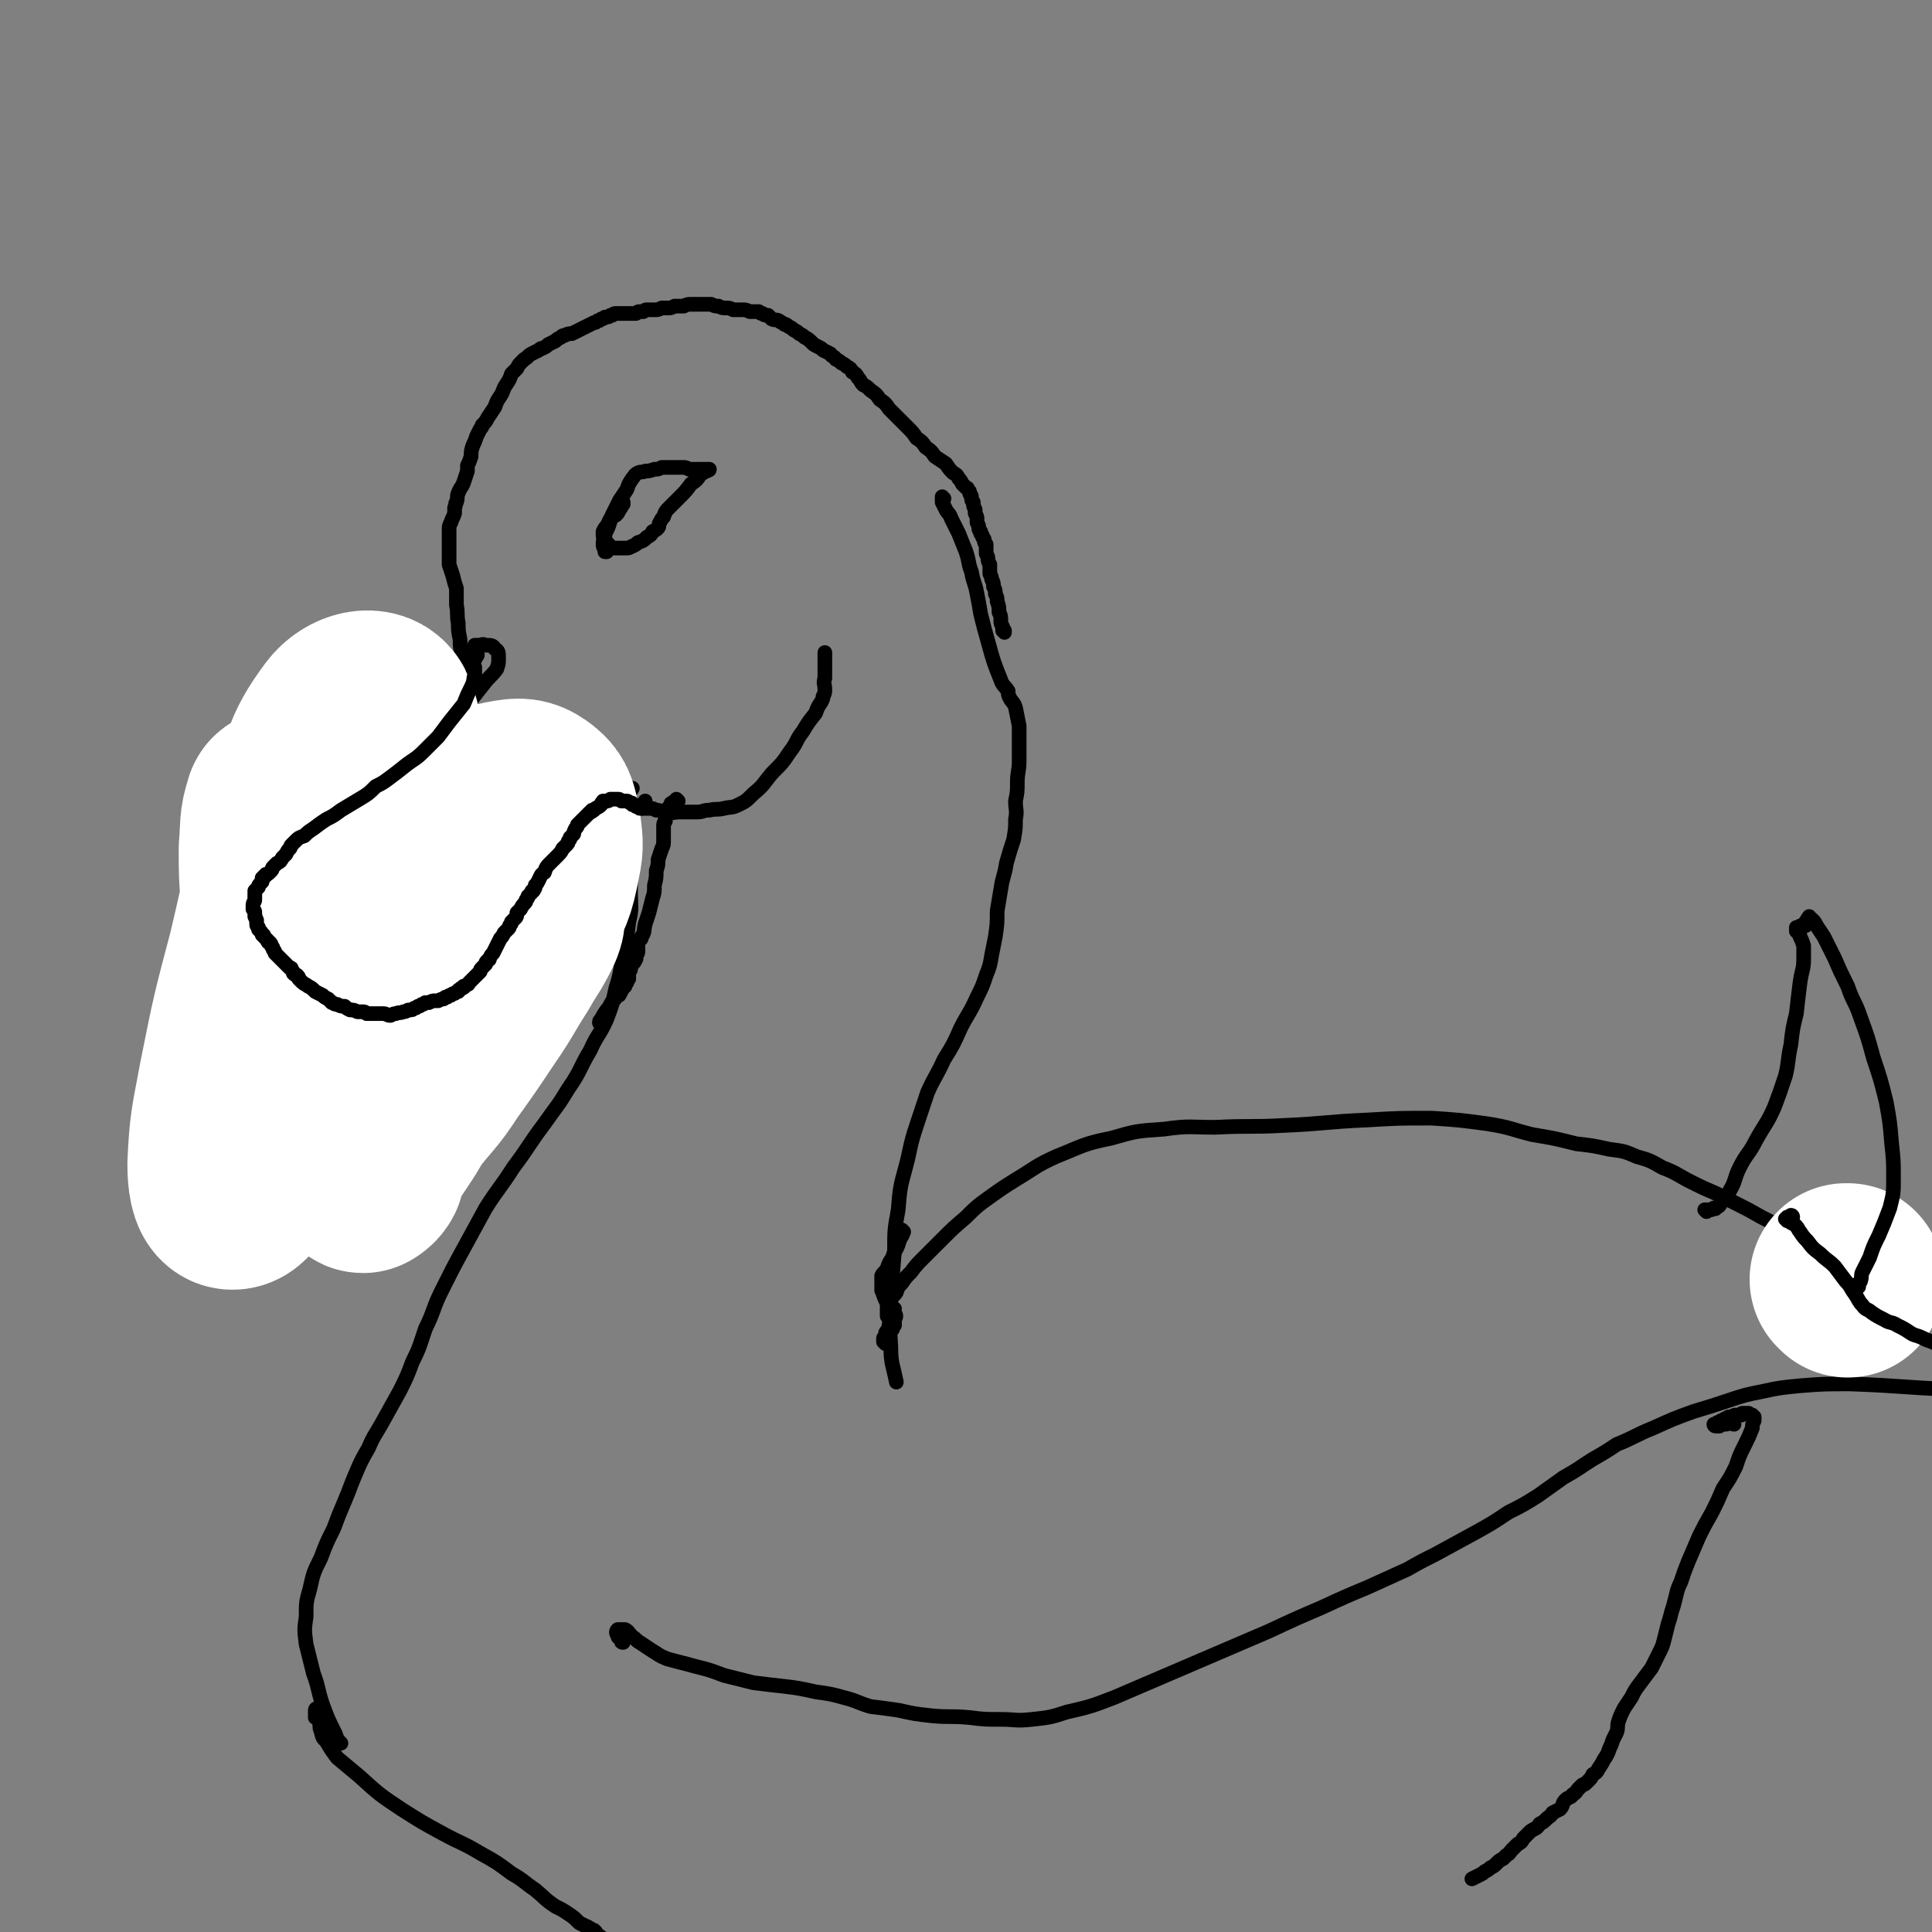 <svg viewBox='0 0 1054 1054' version='1.1' xmlns='http://www.w3.org/2000/svg' xmlns:xlink='http://www.w3.org/1999/xlink'><rect x="0" y="0" width="1054" height="1054" fill="#808080" stroke="none"/><g fill='none' stroke='#000000' stroke-width='8' stroke-linecap='round' stroke-linejoin='round'><path d='M229,392c0,0 -1,-1 -1,-1 0,0 1,1 1,1 2,-1 2,-1 4,-2 2,-2 2,-2 4,-5 2,-3 2,-4 4,-7 2,-3 2,-3 4,-5 2,-3 2,-3 5,-6 2,-2 3,-2 5,-4 1,-1 1,-2 2,-3 0,-2 0,-2 1,-3 1,-2 1,-2 1,-4 0,0 0,0 0,-1 0,0 0,0 0,0 1,0 1,0 2,0 2,0 2,-1 4,0 3,0 4,0 5,2 2,1 2,2 2,5 0,3 0,3 -1,6 -3,4 -4,4 -7,8 -4,5 -4,5 -7,9 -5,5 -4,5 -9,10 -4,4 -4,4 -8,8 -5,4 -5,4 -11,9 -6,5 -7,5 -13,10 -4,3 -4,3 -8,7 -5,4 -5,4 -9,8 -5,4 -5,4 -10,9 -4,5 -4,5 -9,9 -3,3 -3,3 -7,6 -4,4 -5,4 -9,7 -4,4 -4,4 -8,7 -3,2 -3,2 -6,4 -3,3 -3,4 -6,6 -3,2 -3,1 -6,3 -3,2 -3,3 -7,5 -3,3 -3,3 -6,5 -2,2 -3,2 -5,4 -2,2 -2,2 -4,4 -1,1 -1,1 -3,3 0,0 0,0 -1,1 -1,1 -1,1 -2,2 -1,1 -1,1 -2,2 -1,1 -1,1 -2,2 -1,1 -1,1 -3,2 -1,1 -1,1 -1,2 -1,2 -2,2 -2,3 -1,2 -1,2 -2,4 -1,1 -1,1 -1,3 -1,1 -1,1 -1,3 -1,1 -1,1 -1,3 -1,1 -1,1 -1,3 -1,2 -1,2 -1,3 0,2 0,2 -1,4 0,2 0,2 0,4 -1,2 -1,2 -1,4 0,1 0,1 0,3 0,2 0,2 0,4 0,2 0,2 0,4 0,2 0,2 1,4 0,2 0,2 0,4 0,2 0,2 0,5 1,2 1,2 1,3 1,2 1,2 2,3 1,2 1,2 2,3 1,2 1,2 2,4 1,1 1,1 2,3 1,2 2,2 3,4 1,2 0,2 2,4 0,1 0,1 1,3 1,2 1,2 2,4 1,1 1,1 3,2 2,3 1,3 4,5 1,2 1,2 3,4 3,2 3,2 5,4 2,2 2,2 5,4 3,2 3,3 6,5 2,2 3,2 5,4 3,1 3,2 6,3 2,3 2,3 5,5 3,1 3,1 6,2 2,1 2,1 5,2 2,1 2,1 5,2 2,1 2,0 5,1 3,1 3,1 6,1 3,1 3,1 6,1 3,0 3,1 7,1 3,0 3,0 7,0 6,-1 6,-1 11,-3 4,-1 5,-1 8,-3 4,-2 4,-2 7,-4 3,-2 3,-2 5,-3 3,-2 3,-2 5,-4 3,-1 3,-1 5,-3 2,-1 2,-1 4,-3 1,-1 1,-1 2,-2 1,-2 1,-2 2,-4 2,-3 2,-3 3,-5 1,-3 1,-3 3,-6 1,-3 1,-3 2,-6 1,-3 0,-3 1,-6 1,-3 1,-3 2,-5 1,-2 1,-2 2,-4 0,-3 0,-3 1,-5 0,-2 0,-2 1,-4 0,-3 0,-3 1,-5 0,-4 0,-4 1,-7 0,-3 0,-3 0,-6 1,-2 0,-2 0,-5 1,-2 1,-2 1,-5 0,-2 0,-2 0,-5 0,-2 0,-2 1,-5 0,-2 0,-2 1,-4 0,-3 0,-3 0,-5 1,-2 1,-2 1,-5 1,-2 1,-2 1,-4 1,-2 1,-2 1,-5 0,-2 0,-2 1,-4 0,-3 0,-3 1,-5 1,-2 1,-2 2,-4 1,-3 1,-3 3,-5 1,-3 1,-3 2,-5 2,-3 2,-3 4,-5 2,-3 2,-3 3,-5 2,-2 2,-2 4,-4 3,-2 3,-3 5,-5 2,-3 2,-3 5,-6 2,-2 2,-2 4,-4 1,-1 1,-2 2,-3 2,-1 2,-1 3,-2 2,-1 2,-1 4,-2 1,-1 2,-1 3,-2 1,-1 1,-2 3,-3 2,-2 2,-2 5,-4 2,-1 3,-1 5,-3 3,-2 3,-2 6,-4 2,-1 2,-1 3,-2 1,-1 1,-1 2,-2 1,-1 1,-1 2,-1 0,-1 0,-1 1,-2 0,0 0,0 1,-1 0,0 0,0 0,0 0,-1 0,-1 0,-1 0,-2 -1,-2 -1,-3 0,-2 1,-2 2,-4 '/><path d='M331,301c0,0 -1,0 -1,-1 0,0 1,1 1,1 0,0 0,0 -1,0 0,0 0,0 0,0 0,-1 0,-1 0,-1 -1,-2 -1,-2 -1,-3 0,-2 0,-2 1,-4 0,-3 1,-3 2,-6 1,-3 1,-3 2,-6 2,-4 2,-4 4,-8 2,-3 2,-3 4,-6 1,-3 1,-3 3,-6 1,-1 1,-2 3,-3 2,-1 2,0 4,-1 2,0 2,0 5,-1 2,0 2,0 4,-1 2,0 2,0 4,0 2,0 2,0 4,0 2,0 2,0 4,0 1,0 1,0 3,1 2,0 2,0 4,0 1,0 1,0 2,0 0,0 0,0 1,0 0,0 0,0 1,0 0,0 0,0 0,0 1,0 1,0 1,0 1,0 1,0 1,0 0,0 0,0 1,0 0,0 0,0 0,0 0,1 -1,0 -1,0 0,0 0,0 1,0 0,0 0,0 0,0 -1,0 -1,0 -1,0 0,1 0,1 -1,1 -1,1 -2,1 -3,2 -2,3 -2,3 -5,5 -3,4 -3,4 -6,7 -3,3 -3,3 -6,6 -2,2 -2,2 -3,5 -1,1 -1,1 -2,3 -1,1 0,2 -1,3 -1,1 -1,1 -3,2 -1,2 -1,2 -3,3 -2,2 -2,2 -5,3 -1,1 -1,1 -3,2 -1,0 -1,1 -3,1 -1,0 -1,0 -3,0 -1,0 -1,0 -3,0 -1,0 -1,0 -2,0 -1,-1 -1,-1 -1,-1 0,0 0,0 -1,-1 0,0 0,0 -1,-1 0,0 0,0 -1,-1 0,-1 0,-1 0,-2 -1,0 -1,0 -1,-1 0,-1 0,-1 0,-2 1,-2 1,-2 2,-3 1,-2 1,-2 2,-4 1,-1 1,-1 3,-2 1,-1 1,-1 2,-3 1,-1 1,-2 2,-3 0,-1 0,-1 0,-1 '/><path d='M260,355c0,0 0,-1 -1,-1 0,0 1,1 1,2 0,1 1,1 0,2 -1,2 -1,2 -2,3 -1,2 -2,2 -3,3 -1,0 -1,0 -2,1 -1,0 -1,0 -1,0 0,0 0,0 0,0 0,-1 0,-1 0,-3 0,-3 0,-3 0,-5 -1,-4 -1,-4 -1,-8 -1,-5 -1,-5 -1,-9 -1,-5 0,-5 -1,-10 0,-5 0,-5 0,-9 -1,-3 -1,-3 -2,-7 -1,-3 -1,-3 -2,-6 0,-2 0,-2 0,-5 0,-2 0,-2 0,-4 0,-1 0,-1 0,-2 0,-1 0,-1 0,-3 0,-1 0,-1 0,-2 0,-2 0,-2 0,-3 0,-2 0,-2 1,-4 1,-3 1,-2 2,-5 0,-1 0,-1 0,-3 1,-2 0,-2 1,-3 1,-3 0,-3 1,-5 1,-3 2,-3 3,-6 1,-3 1,-3 2,-6 0,-1 0,-1 0,-3 1,-2 1,-2 2,-5 0,-3 0,-3 1,-6 1,-2 1,-2 2,-5 1,-2 1,-2 2,-4 1,-1 1,-1 1,-2 2,-2 2,-2 3,-4 2,-3 2,-3 4,-6 1,-3 1,-3 3,-6 2,-3 1,-3 3,-6 2,-3 2,-3 3,-6 2,-2 2,-2 3,-3 1,-2 1,-2 2,-3 1,-1 1,-1 2,-2 2,-1 2,-2 4,-3 2,-1 2,-1 4,-2 1,-1 1,-1 2,-1 2,-1 2,-1 3,-2 2,-1 2,-1 4,-2 1,-1 1,-1 3,-2 1,-1 1,-1 2,-1 2,-1 2,-1 4,-1 2,-1 2,-1 4,-2 2,-1 2,-1 4,-2 2,-1 2,-1 4,-2 1,0 1,0 2,-1 1,0 1,0 2,-1 1,0 1,0 2,-1 2,0 2,0 3,-1 1,0 0,0 1,0 1,-1 1,-1 2,-1 0,0 0,0 1,0 0,0 0,0 0,0 0,0 0,0 0,0 1,0 1,0 2,0 1,0 1,0 1,0 1,0 1,0 2,0 0,0 0,0 1,0 0,0 0,0 1,0 0,0 0,0 0,0 1,0 1,0 1,0 1,0 1,0 2,0 1,-1 1,-1 2,-1 1,0 1,0 2,0 1,-1 1,-1 2,-1 2,0 2,0 4,0 2,0 2,0 4,-1 2,0 2,0 4,0 1,0 1,0 3,-1 1,0 1,0 2,0 2,0 2,0 3,0 2,-1 2,-1 4,-1 1,0 1,0 2,0 1,0 1,0 3,0 1,0 1,0 2,0 2,0 2,0 4,0 2,1 2,1 4,1 2,1 2,1 4,1 2,0 2,0 4,1 3,0 3,0 5,0 2,0 2,0 4,1 1,0 1,0 3,0 1,0 1,0 2,0 1,1 1,1 2,1 1,1 1,1 3,1 1,1 1,1 2,2 2,1 2,0 4,1 1,1 2,1 3,2 1,0 1,0 2,1 2,1 2,1 3,2 2,1 2,1 3,2 2,1 2,1 3,2 2,1 2,1 4,3 1,1 1,1 3,2 2,1 2,1 3,2 2,1 2,1 4,2 1,2 2,1 3,3 2,1 2,1 3,2 2,1 2,1 3,2 2,1 2,1 3,3 2,1 2,1 3,3 2,2 1,2 3,4 2,1 2,1 4,3 3,2 3,2 5,5 3,2 3,2 5,5 3,3 3,3 5,5 3,3 3,3 5,5 3,3 3,3 5,6 3,2 3,2 5,5 3,2 3,2 5,5 3,2 3,2 6,4 2,3 2,3 4,5 2,1 2,1 3,3 1,1 1,1 2,3 1,1 1,1 2,2 0,0 1,0 1,1 1,1 1,1 1,2 0,1 1,1 1,2 0,2 0,2 1,3 0,2 0,2 1,4 0,1 0,1 0,2 1,2 1,2 1,3 0,1 0,1 0,2 1,2 1,2 1,3 0,1 0,1 1,2 0,1 0,1 0,1 1,1 1,1 1,2 1,1 1,1 1,2 0,1 0,1 1,2 0,2 0,2 0,3 0,1 0,1 0,2 1,2 1,2 1,3 0,1 0,1 1,3 0,1 0,1 0,3 0,1 0,1 0,2 1,2 1,2 1,3 1,2 1,2 1,4 1,2 1,2 1,4 1,2 1,2 1,4 1,3 1,3 1,6 1,2 1,2 1,5 0,1 0,1 1,3 0,1 0,1 0,2 0,0 1,0 1,0 0,1 0,1 0,1 0,0 0,0 0,0 0,0 0,0 -1,-1 '/><path d='M341,438c0,0 -1,0 -1,-1 0,0 0,1 0,1 0,0 0,0 0,0 0,0 0,0 1,0 1,1 1,1 2,1 2,1 2,1 5,2 1,0 2,0 4,0 1,0 1,0 2,0 2,0 2,0 4,1 3,0 2,1 5,1 4,1 4,0 8,0 4,0 4,0 9,0 4,0 3,-1 7,-1 4,-1 4,0 8,-1 4,-1 4,0 8,-2 4,-2 4,-2 8,-6 6,-5 5,-5 10,-11 6,-6 6,-6 10,-12 4,-5 3,-6 7,-11 3,-5 3,-5 7,-10 1,-3 1,-3 3,-6 1,-2 1,-2 1,-3 1,-2 1,-2 1,-4 0,-3 -1,-3 0,-6 0,-2 0,-2 0,-4 0,-1 0,-1 0,-2 0,-2 0,-2 0,-3 0,-2 0,-2 0,-4 0,0 0,0 0,-1 0,0 0,0 0,0 '/><path d='M515,272c0,0 -1,-1 -1,-1 0,0 0,1 0,1 0,0 0,0 0,1 0,1 0,1 0,1 1,2 1,2 2,4 1,2 2,2 3,5 2,4 2,4 4,8 2,5 2,5 4,10 2,6 1,6 3,11 1,6 2,6 3,12 1,5 1,5 2,11 2,8 2,8 4,15 3,11 3,11 7,21 1,3 2,3 4,6 0,2 0,2 1,4 1,2 2,2 3,5 1,5 1,5 2,10 0,4 0,4 0,9 0,5 0,5 0,10 0,6 -1,6 -1,12 0,5 0,5 -1,10 0,5 1,5 0,10 0,5 0,5 -1,11 -2,6 -2,6 -4,13 -1,7 -2,7 -3,14 -1,6 -1,6 -2,12 0,7 0,7 -1,14 -1,5 -1,5 -2,10 -1,6 -1,6 -3,11 -2,6 -2,6 -5,12 -4,9 -5,9 -9,17 -4,9 -4,9 -9,17 -4,9 -5,9 -9,18 -3,9 -3,9 -6,18 -4,12 -3,12 -6,23 -3,11 -3,11 -4,23 -2,11 -2,11 -2,22 -1,12 -1,12 -2,25 0,14 -1,14 0,28 0,9 1,9 3,19 '/><path d='M345,457c0,0 -1,-1 -1,-1 0,0 0,0 1,0 0,0 0,0 0,0 0,1 0,0 -1,0 0,0 0,1 0,2 0,2 0,2 0,4 0,3 0,3 0,6 0,3 0,3 0,6 0,6 0,6 0,12 0,9 1,9 -1,17 -1,9 -1,9 -3,18 -2,9 -1,9 -4,18 -2,9 -2,9 -5,17 -4,9 -5,8 -9,17 -6,10 -5,11 -12,21 -6,10 -6,9 -13,19 -9,12 -8,12 -17,24 -7,11 -8,11 -15,22 -6,11 -6,11 -12,22 -6,11 -6,11 -12,23 -5,10 -4,11 -9,21 -3,9 -3,10 -7,18 -3,8 -3,8 -7,16 -5,9 -5,9 -10,18 -4,7 -4,6 -7,13 -4,7 -4,7 -7,14 -3,7 -3,8 -6,15 -3,7 -3,7 -6,15 -4,8 -4,8 -7,16 -4,8 -4,8 -6,17 -2,7 -2,7 -2,15 -1,7 -1,7 0,15 2,8 2,8 4,16 3,8 2,8 5,17 3,8 3,8 7,16 1,3 1,3 3,5 '/><path d='M493,672c0,0 -1,0 -1,-1 0,0 1,1 1,1 -1,3 -2,3 -3,7 -1,3 -2,3 -3,7 -2,3 -2,3 -3,6 -1,2 -2,2 -3,4 0,1 0,2 0,3 0,3 0,3 0,5 1,2 1,3 2,5 1,2 1,2 2,4 1,1 1,1 2,2 1,0 1,0 1,1 1,2 1,2 0,4 0,1 0,1 0,3 -1,1 -1,1 -1,2 0,0 0,0 0,0 0,0 0,0 0,0 0,0 0,0 -1,0 0,-1 1,0 1,0 0,0 0,0 0,0 0,0 -1,0 -1,-1 0,-1 0,-1 0,-2 0,-4 1,-4 2,-8 '/><path d='M485,733c0,0 -1,-1 -1,-1 0,0 0,0 0,1 0,0 0,0 0,0 -1,0 -1,0 -1,0 0,0 0,0 0,0 0,0 0,0 0,0 -1,-1 -1,-1 -1,-1 0,-1 0,-1 0,-2 0,0 0,0 1,-1 0,-2 0,-2 1,-3 1,-2 1,-2 1,-3 1,-1 1,-1 1,-2 1,0 0,0 0,0 0,0 1,0 0,0 0,0 0,0 0,0 0,-1 0,-1 -1,-1 0,-1 0,-1 -1,-2 0,-1 0,-1 0,-3 0,0 0,0 0,-1 0,-1 0,-1 0,-1 0,-1 0,-2 1,-3 1,-3 2,-2 4,-5 1,-3 1,-3 3,-5 2,-3 2,-3 5,-6 3,-4 3,-4 7,-8 5,-5 5,-5 10,-10 6,-6 6,-6 13,-12 6,-6 6,-6 13,-11 7,-5 7,-5 15,-10 10,-6 10,-7 21,-12 15,-6 15,-7 30,-10 14,-4 14,-4 29,-5 14,-2 14,-1 28,-1 19,-1 19,0 37,-1 23,-1 23,-2 46,-3 17,-1 17,-1 35,-1 15,1 15,1 30,3 13,2 13,3 25,6 12,2 12,2 24,5 9,1 9,1 18,3 8,1 8,1 15,4 7,2 7,2 14,6 8,3 8,4 16,8 6,3 6,3 13,6 6,3 6,3 12,6 6,3 6,3 13,7 6,3 6,3 12,7 7,4 7,4 14,7 7,4 6,5 13,7 12,5 12,5 25,7 20,5 20,3 41,7 '/><path d='M340,896c-1,0 -1,0 -1,-1 0,0 0,0 0,0 -1,-2 -2,-1 -2,-3 -1,-1 -1,-2 0,-3 1,0 2,0 4,0 2,1 2,2 4,4 2,1 2,2 4,3 3,2 3,2 6,4 5,3 4,3 9,5 7,2 8,2 15,4 8,2 8,2 16,5 8,2 8,2 16,4 8,1 8,1 17,2 8,1 8,1 17,3 7,1 8,1 15,3 8,2 8,3 15,5 8,1 8,1 15,2 9,2 9,2 18,3 10,1 10,0 21,1 8,1 8,1 17,1 8,0 8,1 17,0 9,-1 10,-1 19,-4 13,-3 13,-3 26,-8 14,-6 14,-6 28,-12 14,-6 14,-6 28,-12 14,-6 14,-6 28,-12 15,-7 15,-7 29,-13 13,-6 13,-6 25,-11 11,-5 11,-5 22,-10 7,-4 7,-4 15,-8 11,-6 11,-6 22,-12 9,-5 9,-5 18,-11 8,-4 8,-4 16,-9 7,-5 7,-5 14,-10 9,-5 8,-5 16,-10 7,-4 7,-4 13,-8 10,-4 10,-5 20,-9 11,-5 11,-5 22,-9 10,-3 10,-3 19,-6 9,-3 9,-3 19,-5 9,-2 10,-2 20,-3 13,-1 13,-1 27,-1 29,1 29,2 57,3 '/><path d='M946,777c-1,0 -1,-1 -1,-1 0,0 0,0 0,0 0,1 -1,0 -1,0 -2,1 -2,1 -3,1 -2,0 -2,0 -3,1 -1,0 -1,0 -2,0 -1,0 -1,-1 -1,-1 0,0 0,0 0,0 0,0 0,0 1,0 1,-1 1,-1 1,-1 1,0 1,0 2,-1 1,0 1,0 2,-1 1,0 1,0 2,-1 1,0 1,0 2,0 1,-1 1,-1 2,-1 1,0 1,0 3,0 0,-1 0,-1 1,-1 1,0 1,0 2,0 0,0 0,0 0,0 0,0 0,0 0,0 1,0 1,0 1,0 0,0 0,0 1,1 0,0 0,0 1,0 0,1 0,1 1,1 0,0 0,0 0,0 0,0 0,0 0,0 0,1 0,1 0,2 -1,2 -1,2 -1,4 -2,5 -2,5 -4,9 -3,6 -3,6 -5,12 -3,6 -3,6 -7,12 -3,7 -3,7 -6,13 -4,7 -4,7 -7,13 -3,7 -3,7 -6,14 -2,5 -2,5 -4,11 -2,4 -2,5 -3,9 -1,4 -1,4 -2,7 -1,4 -1,4 -2,7 -1,4 -1,4 -2,8 -1,4 -1,4 -3,8 -2,4 -2,4 -4,8 -3,4 -3,4 -6,8 -3,4 -3,4 -5,8 -2,3 -2,3 -4,6 -2,4 -2,4 -3,7 -1,3 0,3 -1,6 -1,2 -1,2 -2,4 -1,3 -1,3 -2,5 -1,3 -1,3 -3,6 -1,2 -1,2 -3,5 -1,2 -1,2 -3,3 -1,2 -1,2 -2,3 -1,1 -1,1 -2,2 -1,1 -1,0 -2,1 -1,1 -1,1 -2,2 -1,1 -1,2 -3,3 -1,2 -2,1 -4,3 -2,2 -1,3 -3,5 -2,1 -2,1 -4,2 -1,2 -2,2 -3,3 -2,2 -2,2 -4,3 -2,3 -2,2 -5,4 -2,2 -2,2 -4,4 -1,2 -1,2 -3,3 -2,2 -2,2 -3,3 -2,2 -1,2 -3,3 -1,1 -1,1 -2,2 -2,1 -2,1 -4,3 -1,1 -1,1 -3,2 -1,1 -1,1 -3,2 -1,1 -1,1 -3,2 -2,1 -2,1 -4,2 '/><path d='M173,937c-1,0 -1,-1 -1,-1 0,0 0,1 0,1 0,0 0,-1 0,-1 0,-1 0,-1 0,-2 0,0 0,0 0,-1 0,-1 1,-1 1,-1 0,0 0,1 0,2 1,2 1,3 1,5 1,3 0,3 1,5 1,4 1,4 3,6 3,5 3,5 6,9 6,5 6,5 12,10 11,10 11,10 23,18 11,7 11,7 22,13 11,6 11,5 21,11 9,5 9,5 17,11 7,4 7,5 13,9 6,5 5,5 11,9 4,2 4,2 7,4 3,2 3,2 6,5 2,1 2,1 4,2 1,0 1,1 2,1 1,1 1,1 2,1 0,0 0,0 1,1 0,0 0,0 0,1 2,1 2,1 3,2 2,1 2,1 3,2 2,1 2,2 3,3 2,0 2,0 3,1 3,0 3,0 6,0 3,1 3,0 6,1 2,0 2,0 4,1 2,0 1,0 3,1 '/></g>
<g fill='none' stroke='#FFFFFF' stroke-width='105' stroke-linecap='round' stroke-linejoin='round'><path d='M1008,699c0,0 0,-1 -1,-1 0,0 1,0 1,0 '/><path d='M154,509c0,0 -1,0 -1,-1 -1,-1 0,-1 0,-2 -1,-8 -2,-8 -2,-16 -1,-13 -1,-14 -1,-27 1,-12 0,-14 3,-23 0,-2 4,-1 4,1 2,11 1,13 1,26 0,22 -1,22 -3,44 -2,25 -1,25 -4,50 -3,23 -3,23 -7,46 -3,16 -2,17 -8,32 -3,7 -6,13 -10,12 -3,-1 -4,-8 -4,-16 1,-22 2,-23 6,-45 7,-35 7,-35 16,-69 9,-38 8,-39 21,-76 9,-27 7,-32 22,-52 6,-8 17,-10 20,-4 6,11 1,19 -1,37 -3,25 -3,25 -9,50 -6,28 -6,28 -15,55 -7,23 -8,23 -16,45 -6,15 -5,15 -12,30 -2,5 -3,10 -5,9 -1,-1 -1,-6 -1,-12 0,-17 -1,-17 1,-34 1,-25 1,-25 5,-50 4,-23 4,-24 12,-46 5,-14 5,-16 15,-25 4,-3 8,-3 12,1 6,5 5,8 8,17 3,13 2,13 3,26 1,16 1,16 0,31 0,15 -1,15 -4,31 -2,11 -2,11 -6,23 -2,4 -3,8 -5,8 -1,0 -1,-5 -1,-10 1,-14 0,-14 4,-28 13,-34 11,-36 30,-67 13,-21 16,-20 35,-35 9,-8 10,-9 22,-11 6,-1 8,0 12,3 5,4 4,6 6,12 1,10 2,11 0,20 -3,16 -4,16 -11,30 -9,19 -10,19 -21,37 -11,18 -11,18 -24,34 -10,12 -10,12 -21,22 -5,5 -5,5 -11,9 -5,3 -5,4 -11,6 -3,2 -7,4 -7,2 0,-4 2,-7 6,-13 16,-21 17,-21 34,-41 14,-16 14,-16 29,-31 9,-9 9,-10 19,-18 4,-4 6,-6 9,-6 1,0 0,3 -1,5 -5,10 -6,10 -11,19 -9,14 -8,14 -17,27 -10,15 -10,15 -20,29 -9,14 -10,13 -20,26 -4,7 -4,7 -8,13 -4,6 -4,6 -8,12 -3,4 -3,4 -5,8 0,2 -1,3 0,3 0,0 2,-1 3,-3 1,-4 1,-4 2,-9 2,-6 2,-6 3,-12 '/></g>
<g fill='none' stroke='#000000' stroke-width='8' stroke-linecap='round' stroke-linejoin='round'><path d='M259,365c-1,0 -1,0 -1,-1 0,0 0,1 0,1 0,0 0,0 0,-1 0,0 0,0 1,0 0,0 0,0 0,0 0,0 0,0 0,1 0,1 0,1 0,3 -1,3 0,3 -2,7 -2,4 -2,4 -4,9 -4,5 -4,5 -8,10 -3,4 -3,4 -6,8 -4,4 -4,4 -8,8 -4,4 -5,4 -9,7 -5,4 -5,4 -9,7 -4,3 -4,3 -8,5 -4,4 -4,4 -9,7 -5,3 -5,3 -10,6 -4,3 -4,3 -8,5 -3,2 -3,2 -7,5 -3,2 -3,2 -5,4 -3,1 -3,1 -5,3 -1,1 -1,1 -2,2 -1,1 0,1 -1,2 -1,1 -1,1 -2,3 -1,1 -1,1 -2,2 -1,2 -1,2 -3,3 -1,1 -1,1 -2,2 -1,1 0,1 -1,2 -1,1 -1,1 -1,1 -1,1 -1,1 -2,1 0,1 0,1 -1,1 0,1 0,1 -1,1 0,1 0,1 0,2 -1,1 -1,1 -1,1 -1,1 -1,1 -1,2 -1,1 -1,1 -2,2 0,1 0,1 0,2 0,1 0,1 0,1 0,1 0,1 0,2 0,1 -1,1 -1,3 0,1 0,1 0,2 1,1 1,1 1,2 0,1 0,1 0,2 1,1 0,1 1,2 0,1 0,1 0,2 0,1 0,1 1,2 0,0 0,0 0,1 1,1 1,1 1,1 1,1 1,1 1,2 1,0 1,0 1,1 1,1 1,1 2,2 0,1 0,1 1,1 1,1 1,1 1,2 1,1 1,1 1,2 1,1 1,1 1,2 1,1 1,1 2,2 1,1 1,1 2,2 1,1 1,1 2,2 0,0 0,0 1,1 0,0 0,0 1,1 1,0 1,0 1,1 1,1 1,1 1,2 1,1 1,1 2,1 1,1 1,1 1,2 1,1 1,1 2,2 1,1 2,1 3,2 2,1 2,1 4,3 2,1 2,1 4,2 1,1 1,1 3,2 1,1 1,1 2,2 1,0 1,1 3,1 2,1 2,1 4,1 1,1 1,1 3,2 2,0 2,0 4,1 2,0 2,0 3,0 1,0 1,0 2,1 1,0 1,0 2,0 2,0 2,0 4,0 1,0 1,0 3,0 2,0 2,1 4,1 2,-1 2,-1 3,-1 2,-1 2,0 4,-1 2,0 2,-1 3,-1 2,0 2,0 3,-1 1,0 1,0 2,-1 1,0 1,0 2,-1 1,0 1,0 2,-1 1,0 1,0 2,0 2,-1 2,-1 3,-1 1,0 1,0 2,0 2,-1 2,-1 3,-1 0,0 0,0 1,-1 1,0 1,0 1,0 1,-1 1,-1 2,-1 1,-1 1,-1 2,-1 1,-1 1,-1 2,-1 0,-1 0,-1 1,-1 0,0 0,-1 1,-1 1,0 1,0 1,-1 1,0 1,0 2,-1 1,0 0,0 1,-1 1,-1 1,-1 2,-2 1,-1 1,-1 2,-2 1,-1 1,-1 2,-2 0,-1 0,-1 1,-2 1,-1 1,-1 2,-2 0,-1 0,-1 1,-2 1,-1 1,0 1,-1 1,-2 1,-2 2,-3 1,-2 1,-2 2,-4 1,-2 1,-2 2,-4 1,-1 1,-1 2,-3 1,-1 1,-1 2,-2 1,-1 1,-1 1,-2 1,-1 1,-1 1,-2 1,-1 1,-1 2,-2 1,-1 1,-1 1,-3 1,-1 1,-1 2,-2 1,-2 1,-2 2,-3 1,-1 1,-1 1,-2 1,-1 1,-1 1,-2 1,-1 1,-1 2,-2 0,-1 0,-1 1,-1 1,-2 1,-1 1,-3 1,-1 1,-1 2,-3 1,-2 1,-3 3,-4 1,-3 1,-3 3,-5 2,-2 2,-2 4,-4 2,-2 2,-2 3,-4 1,-1 1,-1 2,-2 1,-1 1,-1 1,-2 1,-1 1,-1 1,-2 1,-1 1,-1 1,-1 1,-1 1,-1 1,-1 0,-1 0,-1 1,-3 1,-1 1,-1 1,-2 1,-1 1,-1 2,-2 0,0 0,0 1,-1 0,0 0,0 1,-1 1,-1 1,-1 2,-2 0,0 0,0 1,-1 1,0 1,0 1,-1 0,0 0,0 1,0 1,-1 1,-1 1,-1 2,-1 2,-1 3,-2 0,-1 0,-1 1,-1 0,0 0,0 0,0 0,0 0,0 0,0 0,0 0,-1 0,-1 0,0 0,0 0,0 0,0 0,0 0,0 1,0 1,0 1,0 0,0 0,0 1,0 0,0 0,0 0,0 1,0 1,0 2,-1 1,0 1,0 2,0 1,0 1,0 1,0 1,0 1,0 1,0 1,0 1,0 2,1 1,0 1,0 3,0 1,0 1,1 2,1 1,0 1,0 1,1 1,0 1,0 2,1 1,0 1,0 2,1 0,0 1,0 1,0 0,0 0,0 0,0 1,-2 1,-2 2,-4 '/><path d='M370,437c0,0 -1,-1 -1,-1 0,0 0,0 0,1 0,0 0,0 -1,0 0,0 0,0 -1,1 -1,0 -1,0 -1,1 -1,1 -1,1 -1,2 -1,1 -1,2 -1,3 -1,2 -1,2 -1,4 -1,1 -1,1 -1,3 0,1 0,1 0,2 0,1 0,1 0,2 0,2 0,2 0,3 0,3 0,3 -1,5 -1,3 -1,3 -2,6 0,3 0,3 -1,6 0,4 0,4 -1,8 0,4 0,4 -1,7 -1,4 -1,4 -2,8 -1,3 -1,3 -2,6 -1,4 0,4 -2,7 0,2 -1,1 -2,3 0,2 0,2 0,3 0,1 0,1 0,2 0,1 0,1 -1,2 0,1 0,1 0,2 -1,2 -1,2 -2,3 -1,1 -1,1 -1,3 -1,1 -1,1 -1,2 0,0 0,0 0,1 0,1 0,1 0,2 -1,1 -1,1 -1,2 -1,1 -1,1 -1,2 -1,1 -1,1 -2,2 0,1 0,1 -1,2 0,1 0,1 -1,1 -1,1 -1,1 -1,1 -1,1 0,1 -1,1 -1,2 -1,1 -2,3 -1,2 -1,2 -2,3 -2,3 -2,3 -3,5 -1,1 -1,1 -1,2 '/><path d='M931,661c0,0 -1,-1 -1,-1 0,0 0,0 1,0 0,0 0,0 0,0 1,0 1,0 2,0 1,0 1,0 2,-1 0,0 1,1 1,0 2,-1 2,-1 3,-3 3,-3 3,-3 5,-7 3,-5 2,-6 5,-12 4,-8 5,-7 9,-15 5,-9 6,-9 10,-18 3,-8 3,-8 6,-17 2,-8 1,-8 3,-17 1,-9 1,-9 3,-17 1,-9 1,-9 2,-17 1,-7 2,-7 2,-13 0,-4 0,-4 0,-7 -1,-3 -1,-3 -2,-5 0,-1 0,-1 -1,-2 -1,-1 -1,-1 -1,-1 0,-1 0,0 0,-1 0,0 0,0 0,0 0,0 0,0 0,-1 1,0 1,0 2,0 0,-1 0,-1 1,-1 1,0 1,0 1,0 1,0 1,0 1,0 0,0 0,0 0,-1 0,0 0,0 0,0 0,-1 0,-1 0,-1 1,-1 1,-1 1,-1 0,-1 0,-1 1,-1 0,0 0,0 0,-1 0,0 0,0 0,0 0,0 0,0 0,0 0,0 0,0 0,1 1,0 1,0 2,1 1,1 1,1 2,3 2,3 2,3 4,6 3,6 3,6 6,12 3,7 3,7 7,15 3,9 4,8 7,17 4,11 4,11 7,22 4,12 4,12 7,24 2,11 2,11 3,23 1,9 1,9 1,19 0,8 0,8 -2,16 -3,8 -3,8 -6,15 -3,6 -3,6 -5,12 -2,4 -2,4 -4,8 -1,2 0,2 -1,5 -1,1 -1,1 -2,2 0,1 0,1 0,1 0,0 0,0 1,0 '/><path d='M978,664c0,0 0,-1 -1,-1 0,0 1,0 1,1 0,0 0,-1 -1,0 0,0 0,0 -1,0 -1,0 -1,0 -1,0 -1,1 -1,1 -1,1 0,0 1,0 1,1 1,0 1,0 2,1 2,1 2,1 3,2 1,1 1,2 2,3 2,3 2,3 4,5 3,4 3,4 7,7 4,4 4,3 8,7 3,4 3,4 6,8 3,3 2,3 5,7 2,3 2,4 4,6 2,3 3,2 5,4 3,2 3,2 7,4 3,2 4,1 7,3 4,2 4,2 7,4 3,2 3,1 7,3 2,1 2,1 5,2 2,1 2,1 4,1 2,0 2,0 4,1 2,0 2,0 3,0 1,1 1,1 1,1 0,1 0,1 0,2 0,1 0,1 -1,1 '/></g>
</svg>